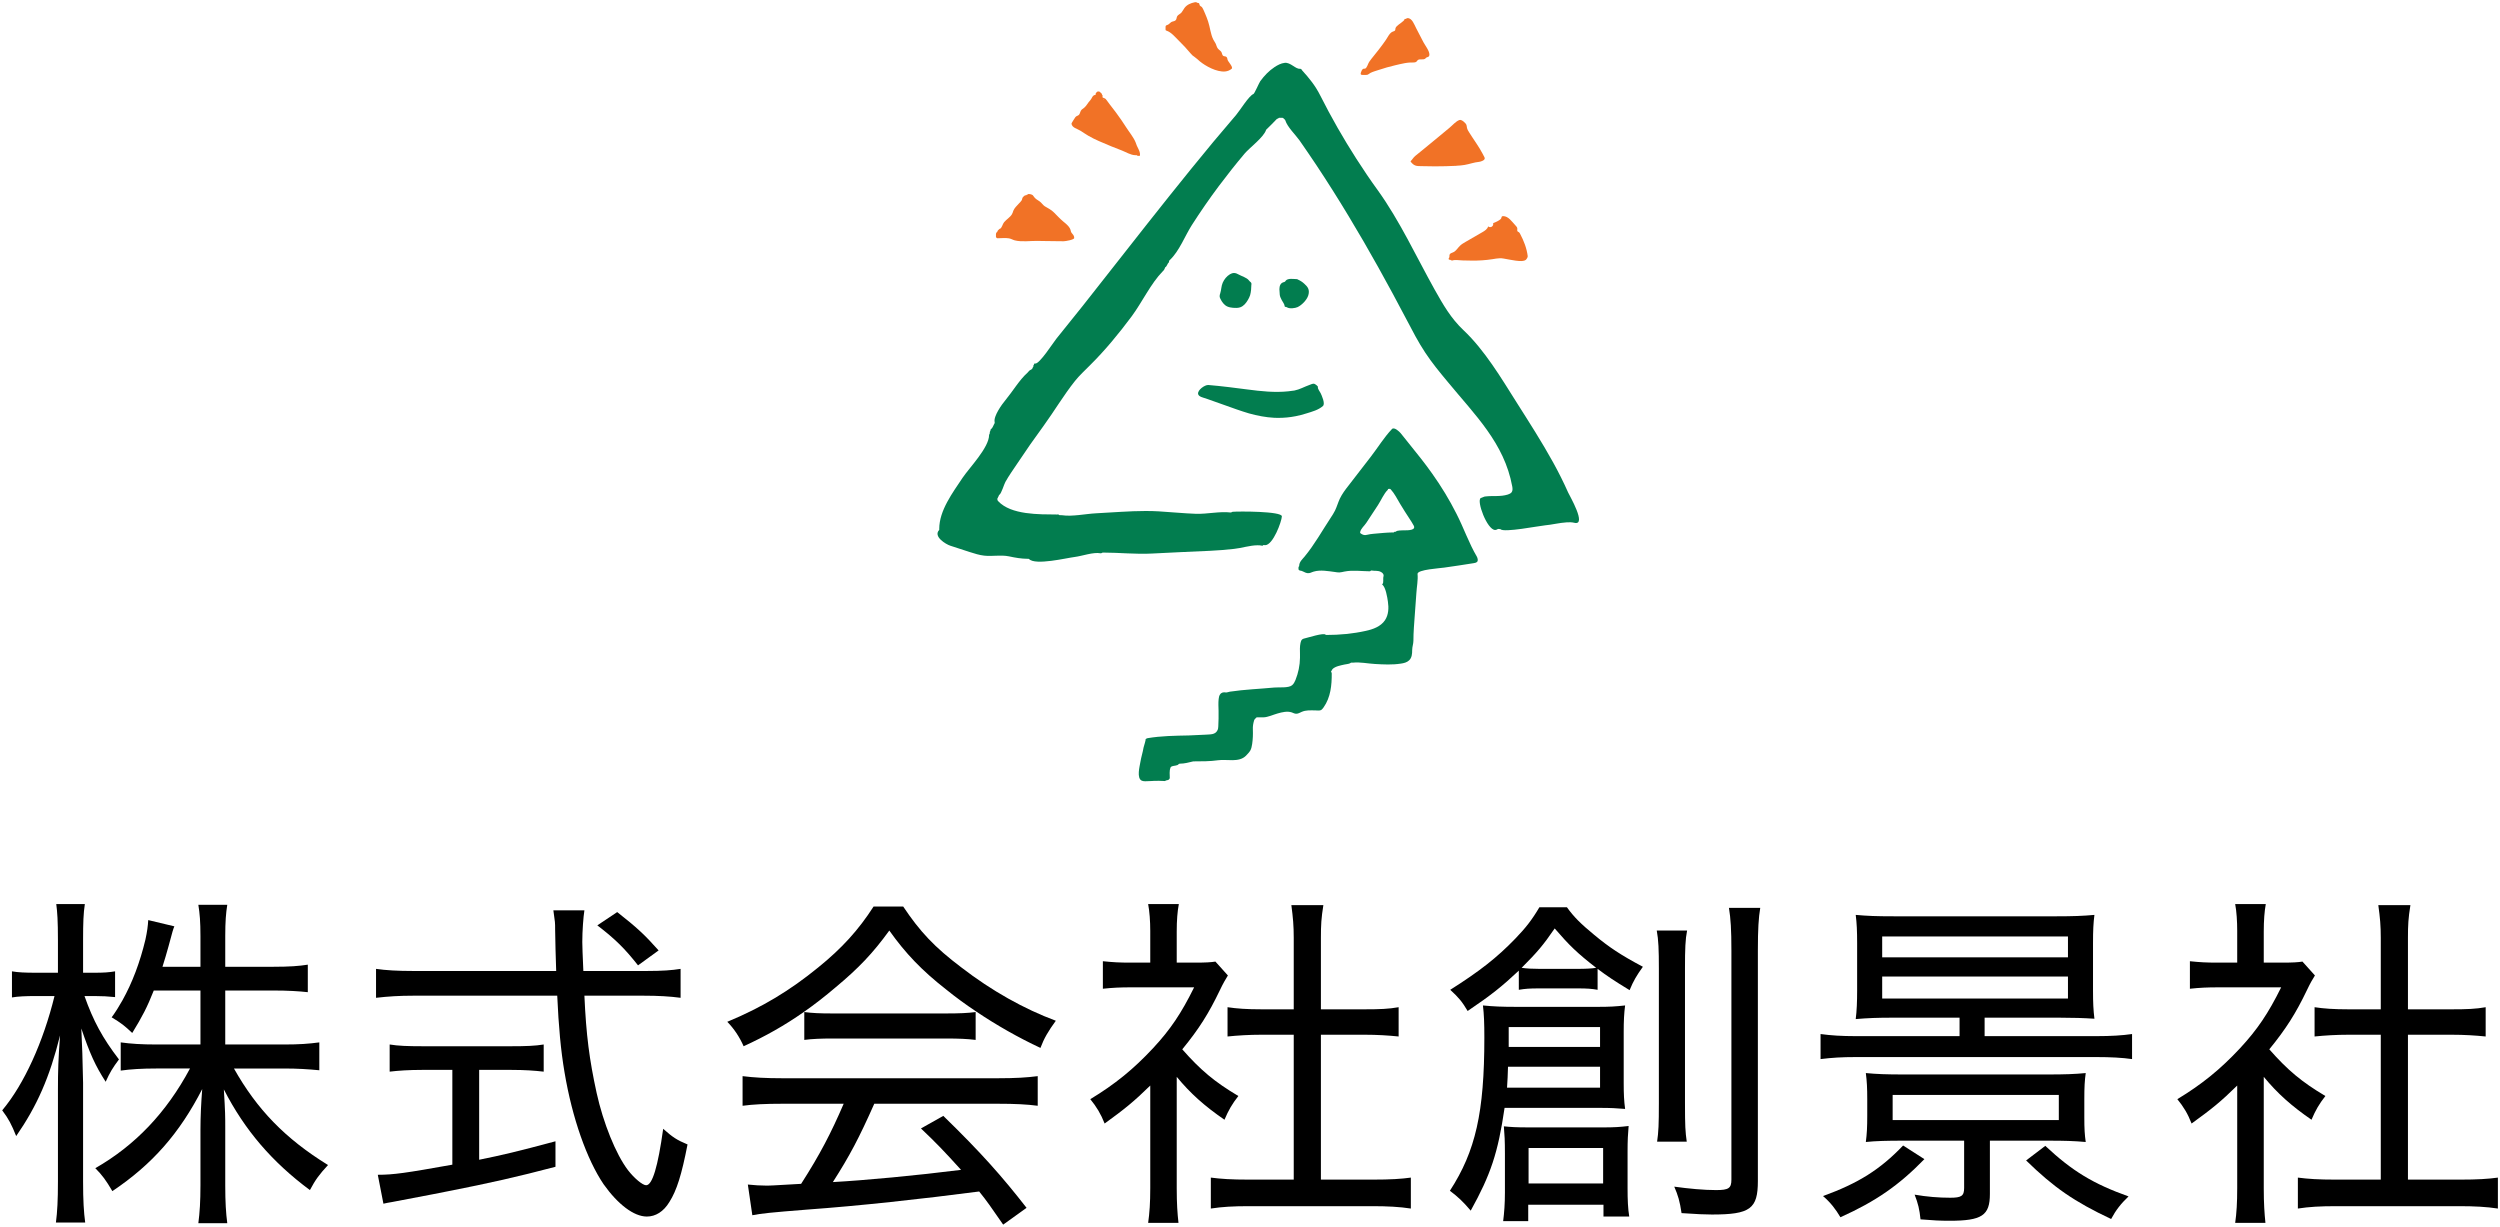 <?xml version="1.0" encoding="utf-8"?>
<!-- Generator: Adobe Illustrator 24.3.2, SVG Export Plug-In . SVG Version: 6.00 Build 0)  -->
<svg version="1.1" id="レイヤー_1" xmlns="http://www.w3.org/2000/svg" xmlns:xlink="http://www.w3.org/1999/xlink" x="0px"
	 y="0px" viewBox="0 0 284.35 139.54" style="enable-background:new 0 0 284.35 139.54;" xml:space="preserve">
<style type="text/css">
	.st0{fill:#027D4F;}
	.st1{fill:#F17226;}
</style>
<g>
	<g id="XMLID_1_">
		<g>
			<path d="M278.84,114.8c1.74,0,2.77-0.04,3.88-0.24v3.33c-1.19-0.12-2.42-0.2-3.88-0.2h-4.96v16.48h5.87
				c2.06,0,3.29-0.08,4.36-0.23v3.52c-1.27-0.2-2.7-0.27-4.36-0.27h-14.07c-1.74,0-3.05,0.07-4.32,0.27v-3.52
				c1.15,0.15,2.3,0.23,4.36,0.23h5.07v-16.48h-3.64c-1.43,0-2.7,0.08-3.89,0.2v-3.33c1.07,0.16,2.18,0.24,3.89,0.24h3.64v-8.13
				c0-1.38-0.08-2.26-0.28-3.72h3.65c-0.24,1.5-0.28,2.26-0.28,3.72v8.13H278.84z"/>
			<path d="M254.78,119.23c1.98-2.14,3.21-3.96,4.68-6.93h-7.14c-1.26,0-2.13,0.04-3.24,0.16v-3.13c1.14,0.12,1.9,0.16,3.13,0.16
				h2.25v-3.61c0-1.07-0.07-2.22-0.23-3.05h3.48c-0.15,0.83-0.23,1.86-0.23,3.13v3.53h2.14c1.15,0,1.78-0.04,2.26-0.12l1.42,1.58
				c-0.28,0.44-0.55,0.91-0.91,1.67c-1.27,2.65-2.38,4.4-4.28,6.73c2.06,2.34,3.65,3.69,6.38,5.31c-0.71,0.91-1.11,1.59-1.58,2.7
				c-2.3-1.59-3.85-2.97-5.43-4.88v12.68c0,1.75,0.08,2.86,0.19,3.93h-3.44c0.16-1.15,0.23-2.26,0.23-3.97v-11.65
				c-1.86,1.83-2.89,2.66-5.19,4.32c-0.43-1.11-0.91-1.9-1.62-2.77C250.46,123.32,252.56,121.61,254.78,119.23z"/>
			<path d="M242.1,136.08c-0.87,0.83-1.43,1.54-1.98,2.57c-4.2-1.98-6.5-3.57-9.67-6.66l2.18-1.66
				C235.72,133.22,238.1,134.65,242.1,136.08z"/>
			<path d="M216.46,130.29l2.42,1.55c-2.89,2.97-5.51,4.79-9.55,6.61c-0.56-0.95-1.15-1.7-1.98-2.41
				C211.39,134.57,213.85,133.02,216.46,130.29z"/>
			<path d="M234.17,124.54h-18.9v2.86h18.9V124.54z M226.33,135.8c0,2.46-0.91,3.05-4.6,3.05c-1.03,0-1.86-0.04-3.29-0.16
				c-0.12-1.15-0.27-1.78-0.67-2.81c1.39,0.24,2.73,0.35,4.04,0.35c1.27,0,1.59-0.19,1.59-1.11v-5.38h-6.94
				c-1.78,0-3.09,0.03-4.24,0.15c0.12-0.95,0.16-1.66,0.16-3.01v-1.86c0-1.27-0.04-2.02-0.16-2.97c1.23,0.12,2.42,0.16,4.24,0.16
				h16.53c1.82,0,3.01-0.04,4.24-0.16c-0.12,0.87-0.16,1.58-0.16,2.97v2.06c0,1.31,0.04,1.98,0.16,2.81
				c-1.35-0.12-2.42-0.15-4.24-0.15h-6.66V135.8z"/>
			<path d="M235.21,111.07h-21.13v2.5h21.13V111.07z M235.21,106.51h-21.13v2.38h21.13V106.51z M215.39,104.22h18.55
				c1.82,0,2.97-0.04,4.28-0.16c-0.12,0.95-0.16,1.78-0.16,3.21v5.39c0,1.42,0.04,2.22,0.16,3.21c-1.19-0.08-2.46-0.12-4.01-0.12
				h-8.48v2.1h12.72c1.67,0,2.94-0.08,4.05-0.24v2.85c-1.11-0.16-2.46-0.23-4.05-0.23h-27.38c-1.58,0-2.73,0.07-4,0.23v-2.85
				c1.15,0.16,2.38,0.24,4,0.24h11.81v-2.1h-7.57c-1.74,0-2.85,0.04-4.24,0.16c0.12-0.96,0.16-1.99,0.16-3.25v-5.39
				c0-1.35-0.04-2.26-0.16-3.21C212.42,104.18,213.37,104.22,215.39,104.22z"/>
			<path d="M199.94,134.33c0,3.17-0.87,3.81-5.23,3.81c-0.8,0-1.63-0.04-3.45-0.16c-0.2-1.35-0.4-2.02-0.83-3.01
				c1.66,0.23,3.37,0.39,4.75,0.39c1.43,0,1.75-0.2,1.75-1.19v-26.03c0-2.42-0.08-3.65-0.28-4.88h3.56
				c-0.19,1.11-0.27,2.46-0.27,4.8V134.33z"/>
			<path d="M191.65,125.46c0,2.65,0.04,3.25,0.2,4.39h-3.37c0.16-1.11,0.2-1.94,0.2-4.39v-15.3c0-2.1-0.04-3.25-0.24-4.32h3.45
				c-0.2,0.99-0.24,2.1-0.24,4.28V125.46z"/>
			<path d="M182.34,130.57h-8.48v4.04h8.48V130.57z M171.17,131.2c0-1.46-0.04-2.1-0.12-3.09c0.83,0.08,1.35,0.12,2.81,0.12h8.6
				c1.07,0,1.82-0.04,2.78-0.16c-0.08,0.91-0.12,1.63-0.12,2.93v4.12c0,1.35,0.04,2.34,0.19,3.25h-2.93v-1.34h-8.56v1.86h-2.85
				c0.12-0.95,0.2-1.98,0.2-3.25V131.2z"/>
			<path class="st0" d="M143.04,62.02c-0.86,0-1.91,0.34-2.68,0.41c-0.91,0.1-1.82,0.18-2.74,0.22c-2.19,0.11-4.37,0.18-6.59,0.31
				c-1.85,0.1-3.72-0.11-5.58-0.11c-0.11,0-0.17,0.11-0.28,0.08c-0.8-0.16-2.11,0.32-2.93,0.42c-0.92,0.11-4.5,0.99-5.2,0.23
				c-0.02-0.03-0.09-0.02-0.14-0.02c-0.78-0.01-1.38-0.12-2.14-0.28c-0.92-0.19-1.88,0.02-2.81-0.08c-0.56-0.06-1.11-0.24-1.65-0.41
				c-0.74-0.24-1.47-0.48-2.21-0.72c-0.5-0.16-1.99-1.05-1.26-1.8c0.01-0.02,0-0.08,0-0.12c0-2.1,1.53-4.11,2.65-5.8
				c0.78-1.16,3.02-3.44,3.02-4.88c0-0.05,0.06-0.11,0.07-0.16c0.02-0.05,0-0.11,0.01-0.16c0.01-0.09,0.1-0.14,0.08-0.24
				c-0.01-0.04,0.05-0.09,0.08-0.12c0.17-0.14,0.21-0.34,0.31-0.51c0.05-0.08,0.11-0.17,0.08-0.28c-0.15-0.66,0.84-2.03,1.23-2.49
				c0.79-0.95,1.61-2.33,2.5-3.11c0.13-0.12,0.21-0.29,0.4-0.35c0.08-0.02,0.13-0.12,0.2-0.19c-0.04-0.1,0.12-0.13,0.08-0.24
				c-0.03-0.08,0.07-0.11,0.07-0.17c0-0.09,0.05-0.11,0.12-0.1h0.01c0.48,0.09,2.08-2.42,2.4-2.81c1.01-1.24,2.01-2.49,3.01-3.75
				c3.27-4.13,6.5-8.3,9.79-12.42c1.67-2.09,3.35-4.17,5.06-6.23c0.86-1.03,1.73-2.06,2.6-3.07c0.42-0.49,1.45-2.18,1.97-2.38
				c0.12-0.05,0.65-1.29,0.77-1.45c0.46-0.63,0.98-1.18,1.63-1.61c0.35-0.23,0.73-0.43,1.14-0.48c0.68-0.09,1.26,0.75,1.77,0.67
				c0.04-0.01,0.08,0.06,0.13,0.07c0.07,0,0.05,0.07,0.08,0.1c0.85,0.94,1.51,1.74,2.1,2.92c1.23,2.44,2.59,4.82,4.07,7.13
				c0.78,1.22,1.59,2.42,2.44,3.59c2.48,3.44,4.36,7.51,6.47,11.3c0.98,1.74,1.85,3.27,3.29,4.63c2.39,2.25,4.27,5.41,6.05,8.23
				c1.42,2.24,2.86,4.48,4.14,6.8c0.62,1.12,1.19,2.26,1.71,3.43c0.14,0.32,2.19,3.82,0.69,3.44c-0.24-0.06-0.53-0.07-0.84-0.05
				c-0.83,0.05-1.8,0.29-2.46,0.34c-0.69,0.06-4.73,0.86-5.09,0.44c-0.13-0.02-0.25-0.06-0.37,0.02c-0.07,0.05-0.15,0.07-0.23,0.07
				c-0.92,0-2.15-3.34-1.64-3.63c0.12-0.07,0.26-0.08,0.38-0.15c0.05-0.03,0.09-0.02,0.14-0.03c0.86-0.11,1.7,0.05,2.56-0.22
				c0.17-0.06,0.34-0.13,0.44-0.27c0.13-0.19,0.1-0.44,0.06-0.66c-0.9-4.92-4.25-8.13-7.34-11.89c-0.9-1.08-1.79-2.16-2.56-3.33
				c-0.8-1.21-1.46-2.49-2.13-3.77c-2.09-3.98-4.26-7.91-6.58-11.75c-1.18-1.96-2.4-3.89-3.66-5.79c-0.63-0.95-1.28-1.89-1.93-2.83
				c-0.46-0.64-1.38-1.52-1.61-2.27c-0.03-0.09-0.14-0.15-0.21-0.23c-0.04-0.04-0.07-0.06-0.13-0.06c-0.08,0.01-0.16,0-0.24,0
				c-0.06,0.01-0.13-0.03-0.18,0.03c-0.06,0.07-0.16,0.06-0.23,0.13c-0.36,0.38-0.73,0.75-1.11,1.12c-0.02,0.03-0.07,0.05-0.08,0.08
				c-0.26,0.85-1.85,2.01-2.44,2.7c-1.02,1.21-2.01,2.46-2.96,3.73c-1.07,1.43-2.08,2.9-3.05,4.41c-0.78,1.22-1.43,2.97-2.5,3.97
				c-0.06,0.05-0.11,0.1-0.09,0.2c0,0.02-0.01,0.05-0.02,0.07c-0.19,0.15-0.2,0.44-0.42,0.57c-0.01,0.01-0.03,0.02-0.02,0.03
				c0.02,0.1-0.12,0.14-0.09,0.24c-0.06,0.06-0.11,0.11-0.16,0.17c-1.36,1.38-2.37,3.55-3.55,5.14c-1.46,1.96-3.01,3.85-4.75,5.57
				c-0.57,0.58-1.18,1.13-1.69,1.77c-1.27,1.59-2.37,3.45-3.59,5.13c-1.03,1.4-2.02,2.82-2.98,4.27c-0.46,0.69-0.95,1.37-1.35,2.09
				c-0.15,0.27-0.44,1.27-0.67,1.45c-0.03,0.02-0.07,0.05-0.07,0.08c-0.01,0.06-0.02,0.1-0.06,0.14c-0.05,0.04-0.02,0.13-0.09,0.16
				c-0.03,0.12-0.04,0.24,0.07,0.35c1.47,1.58,4.68,1.5,6.67,1.52c0.09,0,0.21-0.04,0.28,0.07c0.1,0,0.21,0,0.31,0.01
				c1.15,0.18,2.7-0.16,3.9-0.22c1.83-0.09,3.75-0.26,5.6-0.26c0.51,0,1.01,0.01,1.5,0.04c1.41,0.08,2.82,0.23,4.24,0.28
				c1.27,0.04,2.72-0.3,3.94-0.15c0.1,0.01,0.16-0.08,0.24-0.08c0.61-0.06,5.61-0.07,5.59,0.52c-0.02,0.57-1,3.28-1.91,3.28
				c-0.04,0-0.09-0.01-0.13-0.02c-0.08-0.03-0.11,0.1-0.2,0.08C143.4,62.03,143.22,62.02,143.04,62.02z"/>
			<path d="M171.6,119.08h10.39v-2.26H171.6v1.7C171.6,118.76,171.6,118.8,171.6,119.08z M171.13,126.01
				c-0.75,5.15-1.59,7.61-3.85,11.69c-0.87-1.03-1.46-1.58-2.37-2.26c2.93-4.52,3.92-8.91,3.92-17.43c0-1.63-0.04-2.62-0.16-3.65
				c1.23,0.12,2.14,0.16,3.85,0.16h9.19c1.39,0,2.02-0.04,3.13-0.16c-0.12,0.91-0.16,1.78-0.16,3.01v5.79
				c0,1.34,0.04,2.06,0.16,2.97c-0.95-0.08-1.63-0.12-2.85-0.12H171.13z M181.99,121.33h-10.47c-0.04,1.11-0.04,1.39-0.11,2.38
				h10.58V121.33z"/>
			<path d="M176.83,105.6c-1.3,1.9-1.98,2.7-3.76,4.48c0.52,0.08,1.19,0.12,2.06,0.12h4.24c1.03,0,1.66-0.04,2.18-0.12
				C179.41,108.42,178.5,107.54,176.83,105.6z M172.75,110.4c-1.94,1.82-3.13,2.77-5.82,4.59c-0.64-1.07-0.99-1.5-1.98-2.41
				c3.32-2.1,5.31-3.65,7.41-5.83c1.15-1.19,1.9-2.14,2.73-3.56h3.13c0.79,1.1,1.55,1.86,3.09,3.13c1.71,1.42,3.01,2.29,5.55,3.64
				c-0.71,0.99-1.07,1.59-1.51,2.66c-1.82-1.11-2.53-1.59-3.64-2.42v2.38c-0.64-0.12-1.23-0.16-2.22-0.16h-4.44
				c-1.11,0-1.58,0.04-2.3,0.16V110.4z"/>
			<path class="st1" d="M166.68,27.52c0.64-0.37,1.28-0.74,1.92-1.11c0.28-0.16,0.58-0.35,0.66-0.66c0.11,0.1,0.29,0.11,0.42,0.03
				c0.13-0.08,0.19-0.25,0.15-0.4c0.2-0.07,0.93-0.38,0.94-0.61c0-0.12,0.08-0.19,0.19-0.19c0.61,0,1.01,0.64,1.4,1.05
				c0.11,0.11,0.22,0.23,0.22,0.38c0.01,0.1-0.04,0.23,0.03,0.31c0.04,0.04,0.1,0.06,0.15,0.09c0.06,0.04,0.1,0.12,0.14,0.19
				c0.42,0.79,0.75,1.64,0.86,2.52c0.01,0.14-0.07,0.24-0.13,0.34c-0.09,0.16-0.31,0.22-0.6,0.23c-0.76,0.02-2-0.34-2.42-0.32
				c-0.29,0.01-0.58,0.06-0.87,0.11c-0.77,0.12-1.56,0.17-2.34,0.16c-0.35,0-0.7-0.02-1.04-0.02c-0.31,0-0.85-0.1-1.14,0
				c-0.14,0.06-0.25-0.12-0.4-0.08c0,0-0.03-0.03-0.04-0.05c-0.01-0.04-0.02-0.1,0-0.12c0.1-0.09,0.07-0.21,0.08-0.32
				c0.01-0.28,0.37-0.29,0.55-0.42c0.25-0.17,0.42-0.46,0.64-0.67C166.23,27.78,166.46,27.65,166.68,27.52z"/>
			<path class="st1" d="M167.13,15.1c0.49,0.79,1.08,1.57,1.5,2.38c0.08,0.14,0.14,0.28,0.22,0.42c0.16,0.32-0.43,0.49-0.62,0.51
				c-0.56,0.05-1.1,0.26-1.65,0.35c-0.3,0.05-0.6,0.08-0.9,0.09c-0.02,0.01-0.03,0.01-0.05,0.01c-0.8,0.04-1.61,0.06-2.42,0.06
				c-0.43,0-0.86-0.01-1.3-0.02c-0.67-0.03-0.97,0.08-1.41-0.45c-0.04-0.04-0.08-0.09-0.04-0.13c0.19-0.19,0.29-0.4,0.52-0.59
				c0.32-0.26,0.65-0.53,0.97-0.79c0.34-0.28,0.68-0.55,1.01-0.83c0.23-0.18,0.46-0.37,0.68-0.56c0.42-0.34,0.83-0.69,1.24-1.03
				c0.32-0.26,0.72-0.74,1.12-0.87c0.24-0.09,0.71,0.34,0.79,0.55c0.04,0.1,0.04,0.21,0.06,0.31
				C166.89,14.73,167.01,14.92,167.13,15.1z"/>
			<path d="M147.15,117.69h-3.64c-1.43,0-2.7,0.08-3.89,0.2v-3.33c1.07,0.16,2.18,0.24,3.89,0.24h3.64v-8.13
				c0-1.38-0.08-2.26-0.27-3.72h3.64c-0.24,1.5-0.28,2.26-0.28,3.72v8.13h4.96c1.74,0,2.77-0.04,3.88-0.24v3.33
				c-1.19-0.12-2.42-0.2-3.88-0.2h-4.96v16.48h5.87c2.06,0,3.29-0.08,4.36-0.23v3.52c-1.27-0.2-2.7-0.27-4.36-0.27h-14.07
				c-1.74,0-3.05,0.07-4.32,0.27v-3.52c1.15,0.15,2.3,0.23,4.36,0.23h5.07V117.69z"/>
			<path class="st1" d="M156.8,7.96c-0.3,0.1-0.64,0.19-0.92,0.33c-0.16,0.08-0.29,0.25-0.48,0.23c-0.06,0-0.12,0-0.18,0
				c-0.41,0-0.58,0.05-0.36-0.45c0.05-0.12,0.13-0.24,0.26-0.26c0.04,0,0.08,0.01,0.13,0c0.23-0.05,0.35-0.6,0.48-0.77
				c0.32-0.47,0.72-0.9,1.06-1.36c0.29-0.37,0.57-0.75,0.84-1.14c0.21-0.3,0.42-0.82,0.8-0.95c0.08-0.03,0.18-0.05,0.23-0.12
				c0.06-0.07,0.04-0.16,0.06-0.25c0.07-0.3,0.67-0.6,0.89-0.83c0.06-0.06,0.14-0.11,0.14-0.22c0-0.01,0.02-0.02,0.03-0.02
				c0.12,0.05,0.2-0.09,0.32-0.09c0.52,0,0.76,0.74,0.97,1.14c0.28,0.53,0.55,1.07,0.83,1.6c0.19,0.36,0.69,0.99,0.68,1.41
				c-0.01,0.13-0.03,0.22-0.17,0.27c-0.08,0.03-0.19,0.05-0.25,0.14c-0.21,0.26-0.68,0.02-0.91,0.22c-0.04,0.04-0.07,0.1-0.11,0.14
				c-0.12,0.14-0.33,0.13-0.51,0.13c-0.08-0.01-0.16-0.01-0.23,0c-0.4,0.02-0.8,0.1-1.19,0.19c-0.17,0.04-0.34,0.08-0.51,0.12
				C158.06,7.57,157.42,7.75,156.8,7.96z"/>
			<path class="st0" d="M148.31,34.38c-0.21,0.22-0.45,0.42-0.72,0.55c-0.29,0.13-0.91,0.21-1.2,0.03
				c-0.07-0.04-0.13-0.06-0.21-0.06c-0.04,0-0.06-0.03-0.06-0.08c-0.02-0.22-0.22-0.48-0.33-0.68c-0.1-0.2-0.21-0.4-0.23-0.62
				c0-0.05-0.01-0.1-0.01-0.16c-0.02-0.16-0.03-0.33-0.03-0.47c0.01-0.38,0.11-0.71,0.53-0.81c0.03-0.01,0.07-0.02,0.1-0.04
				s0.05-0.06,0.07-0.09c0.24-0.35,0.96-0.2,1.31-0.2c0.03,0,0.07,0.04,0.1,0.05c0.27,0.12,0.51,0.27,0.73,0.48
				c0.16,0.15,0.32,0.3,0.42,0.5c0.13,0.26,0.11,0.58,0.01,0.86C148.69,33.92,148.51,34.16,148.31,34.38z"/>
			<path class="st0" d="M139.57,34.85c-0.35-0.17-0.59-0.51-0.76-0.86c-0.05-0.1-0.09-0.2-0.09-0.31c0-0.11,0.04-0.22,0.07-0.32
				c0.13-0.41,0.11-0.8,0.28-1.2c0.18-0.4,0.45-0.74,0.83-0.97c0.14-0.08,0.3-0.14,0.46-0.14c0.2,0,0.38,0.09,0.56,0.19
				c0.3,0.17,0.91,0.35,1.12,0.64c0.06,0.08,0.14,0.16,0.22,0.22c0.07,0.06,0.09,0.13,0.08,0.21c0,0.02,0,0.05,0,0.07
				c0,0,0,0-0.01,0c0,0.01,0,0.01,0,0.01c0,0.35-0.04,0.83-0.14,1.18c-0.06,0.19-0.15,0.37-0.25,0.54c-0.21,0.36-0.48,0.7-0.87,0.84
				c-0.26,0.09-0.54,0.08-0.82,0.06C140.02,34.99,139.78,34.95,139.57,34.85z"/>
			<path class="st0" d="M140.67,46.57c-1.18-0.41-2.37-0.83-3.55-1.26c-0.24-0.08-0.8-0.18-0.85-0.51
				c-0.07-0.44,0.77-1.04,1.17-1.01c0.77,0.07,1.54,0.14,2.32,0.24c0.71,0.09,1.43,0.18,2.14,0.27c1.51,0.2,3.09,0.37,4.61,0.21
				c0.24-0.02,0.48-0.05,0.71-0.09c0.61-0.12,1.13-0.43,1.7-0.63c0.15-0.05,0.38-0.18,0.56-0.14c0.08,0.02,0.45,0.26,0.42,0.38
				c-0.06,0.15,0.24,0.55,0.31,0.69c0.12,0.26,0.55,1.19,0.26,1.46c-0.51,0.45-1.22,0.64-1.87,0.84c-0.41,0.13-0.82,0.24-1.24,0.32
				c-0.65,0.13-1.31,0.19-1.97,0.19c-0.15,0-0.31-0.01-0.46-0.01c-0.97-0.05-1.93-0.24-2.87-0.5
				C141.59,46.88,141.13,46.73,140.67,46.57z"/>
			<path class="st1" d="M138.52,5.52c0.11,0.14,0.28,0.23,0.39,0.38c0.09,0.13,0.08,0.37,0.23,0.46c0.1,0.06,0.24,0.03,0.33,0.1
				c0.11,0.07,0.13,0.21,0.15,0.33c0.05,0.23,0.68,0.84,0.47,1.03c-0.21,0.18-0.46,0.28-0.74,0.31c-0.97,0.09-2.25-0.63-2.88-1.15
				c-0.2-0.17-0.39-0.36-0.61-0.51c-0.07-0.05-0.15-0.1-0.22-0.16c-0.07-0.06-0.13-0.13-0.19-0.2c-0.43-0.52-0.89-1.01-1.38-1.49
				c-0.4-0.39-0.84-0.95-1.39-1.13c-0.07-0.03-0.11-0.04-0.11-0.12c0.01-0.09,0.01-0.19,0-0.28c-0.01-0.12,0.04-0.21,0.15-0.23
				c0.22-0.05,0.34-0.25,0.52-0.36c0.15-0.08,0.36-0.07,0.48-0.2c0.13-0.13,0.09-0.34,0.19-0.48c0.11-0.15,0.33-0.24,0.46-0.38
				c0.13-0.16,0.23-0.36,0.35-0.53c0.28-0.38,0.72-0.56,1.16-0.65c0.06-0.02,0.13-0.01,0.2-0.01c0.08,0.14,0.28,0.01,0.33,0.19
				c0.02,0.05,0.02,0.12,0.05,0.17c0.04,0.07,0.12,0.11,0.19,0.15c0.15,0.1,0.33,0.6,0.41,0.77c0.14,0.29,0.24,0.61,0.35,0.91
				c0.22,0.65,0.28,1.45,0.59,2.06c0.08,0.16,0.2,0.31,0.28,0.48C138.36,5.16,138.4,5.37,138.52,5.52z"/>
			<path class="st0" d="M132.67,88.76c-0.04,0-0.08,0.02-0.1,0.04c-0.06,0.06-0.12,0.03-0.18,0.03c-0.37-0.02-0.79-0.03-1.2-0.01
				c-0.04,0.01-0.08,0.01-0.12,0.01c-0.26,0.02-0.53,0.03-0.8,0.03c-0.13,0-0.27-0.01-0.39-0.06c-0.64-0.27-0.24-1.68-0.17-2.14
				c0.09-0.56,0.27-1.09,0.36-1.64c0.03-0.16,0.27-0.84,0.23-0.95c0.07-0.04,0.14-0.1,0.22-0.11c1.55-0.26,3.12-0.28,4.68-0.31
				c0.66-0.02,1.32-0.05,1.97-0.09c0.48-0.04,1.05,0.02,1.3-0.49c0.08-0.14,0.09-0.3,0.1-0.46c0.03-0.59,0.04-1.18,0.03-1.76
				c-0.01-0.45-0.04-0.9,0.01-1.34c0.02-0.18,0.05-0.36,0.15-0.51c0.15-0.24,0.4-0.29,0.67-0.24c0.09,0.02,0.35-0.07,0.46-0.09
				c1.67-0.25,3.37-0.31,5.05-0.47c0.52-0.05,1.61,0.08,2.02-0.26c0.19-0.16,0.3-0.38,0.39-0.6c0.32-0.8,0.5-1.66,0.51-2.52
				c0-0.14,0-0.28,0-0.42c-0.01-0.42-0.03-0.85,0.06-1.27c0.03-0.15,0.08-0.32,0.21-0.42c0.09-0.06,0.2-0.09,0.3-0.11
				c0.34-0.07,2.13-0.66,2.34-0.41c0.04,0.04,0.07,0.03,0.11,0.03c1.47,0,3.01-0.14,4.44-0.46c0.85-0.18,1.73-0.5,2.21-1.22
				c0.41-0.62,0.44-1.4,0.33-2.11c-0.06-0.44-0.25-1.66-0.64-1.93c-0.01-0.01-0.01-0.06,0.01-0.07c0.09-0.06,0.1-0.21,0.1-0.37
				c0-0.17-0.01-0.33,0.01-0.43c0.02-0.06,0.04-0.13,0.03-0.19c0-0.15-0.13-0.28-0.26-0.36c-0.37-0.23-0.71-0.11-1.11-0.19
				c-0.09-0.02-0.12,0.09-0.2,0.09c-0.95-0.01-1.95-0.16-2.89,0.03c-0.19,0.04-0.38,0.09-0.58,0.1c-0.16,0-0.33-0.02-0.49-0.05
				c-0.78-0.1-1.64-0.27-2.41-0.05c-0.29,0.08-0.44,0.22-0.74,0.18c-0.29-0.04-0.53-0.28-0.84-0.29c-0.05-0.01-0.16-0.1-0.16-0.15
				c0.02-0.12-0.05-0.26,0.08-0.36c0.01-0.01,0-0.05,0-0.08c0.03-0.42,0.35-0.69,0.6-0.99c1.13-1.36,2.02-2.97,2.99-4.44
				c0.17-0.26,0.35-0.53,0.49-0.82c0.21-0.44,0.34-0.91,0.54-1.34c0.26-0.54,0.62-1.02,0.99-1.49c0.85-1.09,1.69-2.19,2.54-3.29
				c0.79-1.02,1.52-2.22,2.4-3.14c0.25-0.27,0.84,0.29,0.99,0.47c0.31,0.39,0.62,0.77,0.93,1.16c0.91,1.13,1.82,2.25,2.65,3.43
				c1.04,1.46,1.97,2.99,2.77,4.58c0.82,1.6,1.41,3.34,2.32,4.88c0.08,0.15,0.17,0.45,0.02,0.59c-0.11,0.1-0.27,0.13-0.42,0.15
				c-1.1,0.18-2.21,0.34-3.32,0.5c-0.42,0.07-3.07,0.22-3.03,0.72c0.07,0.69-0.09,1.46-0.13,2.15c-0.06,0.82-0.12,1.65-0.18,2.47
				c-0.07,1-0.16,1.99-0.16,2.99c0,0.33-0.14,0.69-0.14,1.05c0,0.42-0.03,0.87-0.35,1.17c-0.25,0.24-0.6,0.32-0.94,0.37
				c-0.98,0.15-1.97,0.1-2.96,0.04c-0.78-0.04-1.7-0.24-2.47-0.15c-0.11,0.01-0.22-0.04-0.33,0.06c-0.1,0.09-0.54,0.12-0.68,0.16
				c-0.42,0.1-1,0.19-1.33,0.51c-0.06,0.06-0.07,0.16-0.13,0.22c-0.06,0.06-0.04,0.11,0.01,0.16c0.02,0.03,0.03,0.07,0.03,0.11
				c0.01,1.34-0.12,2.72-0.92,3.86c-0.09,0.12-0.18,0.25-0.31,0.32c-0.15,0.08-0.5,0.03-0.67,0.03c-0.52,0-1.03-0.05-1.52,0.17
				c-0.2,0.09-0.41,0.22-0.63,0.21c-0.17,0-0.33-0.09-0.49-0.15c-0.52-0.17-1.09-0.03-1.62,0.12c-0.47,0.13-1.11,0.43-1.6,0.44
				c-0.23,0-0.47,0-0.7,0c-0.03,0-0.07-0.01-0.08,0c-0.09,0.11-0.23,0.18-0.28,0.32c-0.11,0.35-0.17,0.7-0.15,1.08
				c0.02,0.54,0,1.09-0.08,1.63c-0.04,0.26-0.09,0.53-0.22,0.76c-0.1,0.17-0.36,0.45-0.49,0.58c-0.8,0.8-2.16,0.37-3.16,0.51
				c-0.91,0.13-1.91,0.13-2.83,0.13c-0.51,0.12-1,0.26-1.52,0.26c-0.08,0-0.13,0.03-0.17,0.08c-0.1,0.15-0.56,0.15-0.73,0.22
				c-0.06,0.03-0.13,0.06-0.16,0.13c-0.17,0.42-0.08,0.79-0.09,1.22c-0.01,0.03-0.03,0.07-0.05,0.09
				C132.9,88.72,132.88,88.73,132.67,88.76z M159.77,60.32c0.42,0,1.32-0.01,1.02-0.55c-0.29-0.54-0.67-1.04-0.99-1.57
				c-0.18-0.3-0.37-0.6-0.55-0.89c-0.34-0.57-0.63-1.17-1.07-1.65c-0.08-0.09-0.17-0.05-0.25-0.05c-0.08-0.01-0.06,0.07-0.08,0.1
				c-0.45,0.43-0.77,1.21-1.12,1.74c-0.44,0.67-0.88,1.34-1.32,2.01c-0.23,0.36-0.64,0.66-0.71,1.08c-0.01,0.08,0.05,0.13,0.1,0.16
				c0.23,0.14,0.4,0.21,0.68,0.13c0.25-0.07,0.52-0.09,0.78-0.12c0.72-0.06,1.43-0.14,2.15-0.15c0.05,0,0.11,0.03,0.14-0.03
				c0.06-0.09,0.18,0,0.24-0.08c0.11-0.13,0.67-0.12,0.83-0.13C159.65,60.32,159.71,60.32,159.77,60.32z"/>
			<path d="M128.57,109.49h2.26v-3.61c0-1.07-0.08-2.22-0.24-3.05h3.49c-0.16,0.83-0.24,1.86-0.24,3.13v3.53h2.14
				c1.15,0,1.78-0.04,2.26-0.12l1.42,1.58c-0.27,0.44-0.55,0.91-0.91,1.67c-1.27,2.65-2.37,4.4-4.28,6.73
				c2.06,2.34,3.65,3.69,6.38,5.31c-0.71,0.91-1.11,1.59-1.58,2.7c-2.3-1.59-3.85-2.97-5.43-4.88v12.68c0,1.75,0.08,2.86,0.2,3.93
				h-3.45c0.16-1.15,0.24-2.26,0.24-3.97v-11.65c-1.87,1.83-2.9,2.66-5.19,4.32c-0.44-1.11-0.92-1.9-1.63-2.77
				c2.81-1.7,4.91-3.41,7.13-5.79c1.99-2.14,3.21-3.96,4.68-6.93h-7.13c-1.27,0-2.14,0.04-3.25,0.16v-3.13
				C126.59,109.45,127.34,109.49,128.57,109.49z"/>
			<path class="st1" d="M125.53,11.35c0.01-0.01,0.02-0.03,0.02-0.05c0,0-0.01-0.02-0.02-0.02c-0.01,0.01-0.02,0.03-0.03,0.05
				C125.51,11.34,125.52,11.35,125.53,11.35z M124.01,11.4c0.18-0.18,0.24-0.58,0.55-0.6c0.04,0,0.07-0.02,0.06-0.07
				c-0.03-0.16,0.12-0.22,0.19-0.31c0.09-0.01,0.19-0.04,0.27,0.02c0.09,0.07,0.17,0.16,0.25,0.24c-0.04,0.11,0.12,0.14,0.08,0.25
				c-0.01,0.05-0.04,0.14,0.03,0.17c0.27,0.14,0.24,0.04,0.44,0.31c0.2,0.29,0.43,0.57,0.64,0.85c0.14,0.18,0.28,0.36,0.42,0.55
				c0.4,0.54,0.79,1.1,1.15,1.67c0.35,0.55,0.82,1.1,1.07,1.7c0.05,0.13,0.09,0.25,0.14,0.38c0.13,0.32,0.3,0.54,0.35,0.84
				c0.01,0.08,0.02,0.17,0.01,0.27c0,0.04-0.03,0.07-0.08,0.06c-0.06,0-0.13,0-0.19,0c-0.07-0.11-0.18-0.07-0.28-0.08
				c-0.5-0.01-1.04-0.35-1.5-0.53c-0.41-0.16-0.82-0.32-1.22-0.48c-0.47-0.19-0.93-0.39-1.39-0.59c-0.42-0.19-0.83-0.38-1.23-0.62
				c-0.3-0.17-0.58-0.38-0.88-0.56c-0.4-0.25-0.96-0.34-1.02-0.81c0-0.06,0.39-0.66,0.44-0.73c0.1-0.15,0.3-0.15,0.42-0.28
				c0.14-0.17,0.13-0.42,0.3-0.58c0.09-0.08,0.2-0.14,0.29-0.22C123.59,12.03,123.75,11.66,124.01,11.4z"/>
			<path class="st1" d="M120.94,25.2c0.32,0.26,0.78,0.62,0.85,1.06c0.05,0.33,0.4,0.41,0.39,0.81c0,0.2-0.99,0.37-1.21,0.37
				c-0.31,0-0.62-0.01-0.92-0.01c-0.53-0.01-1.05-0.02-1.58-0.02c-0.15-0.01-0.31-0.01-0.47-0.01c-0.8-0.01-1.8,0.14-2.58-0.06
				c-0.23-0.06-0.42-0.19-0.66-0.23c-0.41-0.07-0.88-0.01-1.3-0.01c-0.08,0-0.17-0.09-0.18-0.16c0-0.02,0-0.03,0-0.04
				c0-0.06,0.01-0.11,0-0.16c-0.01-0.15,0.01-0.29,0.15-0.37c0.02-0.16,0.16-0.23,0.25-0.33c0.02-0.03,0.08-0.02,0.1-0.04
				c0.21-0.17,0.25-0.51,0.43-0.73c0.26-0.31,0.68-0.56,0.88-0.89c0.08-0.12,0.11-0.26,0.16-0.4c0.13-0.32,0.39-0.56,0.62-0.81
				c0.11-0.12,0.25-0.24,0.34-0.39c0.06-0.11,0.05-0.29,0.16-0.38c0.1-0.09,0.18-0.21,0.35-0.19c0.04-0.08,0.14-0.05,0.19-0.11
				c0.09-0.09,0.45,0.02,0.54,0.09c0.05,0.04,0.08,0.1,0.12,0.15c0.18,0.28,0.42,0.39,0.68,0.57c0.22,0.15,0.36,0.41,0.58,0.55
				c0.38,0.23,0.72,0.38,1.05,0.71C120.23,24.52,120.56,24.88,120.94,25.2z"/>
			<path d="M107.61,112.54c-2.74-2.14-4.6-4.08-6.46-6.7c-1.87,2.58-3.49,4.28-6.11,6.46c-1.21,1.03-2.39,1.95-3.58,2.78
				c-2.19,1.54-4.41,2.79-6.88,3.92c-0.47-1.07-1.11-2.02-1.86-2.78c4-1.66,7.13-3.56,10.34-6.18c2.7-2.18,4.6-4.28,6.3-6.93h3.37
				c1.9,2.85,3.57,4.63,6.62,6.93c3.45,2.66,7.13,4.72,10.74,6.06c-0.87,1.19-1.35,2.02-1.75,3.09c-2.46-1.15-4.98-2.57-7.32-4.15
				C109.83,114.25,108.68,113.41,107.61,112.54z"/>
			<path d="M94.69,115.27h12.88c1.54,0,2.49-0.04,3.4-0.16v3.17c-0.95-0.12-1.94-0.16-3.36-0.16H94.65c-1.19,0-2.3,0.04-3.17,0.16
				v-3.17C92.39,115.23,93.22,115.27,94.69,115.27z"/>
			<path d="M111.37,135.52c-6.66,0.87-13.63,1.63-19.58,2.06c-4.04,0.32-5.23,0.44-6.22,0.64l-0.51-3.49
				c0.75,0.08,1.46,0.12,2.06,0.12c0.55,0,0.55,0,4-0.2c2.14-3.33,3.41-5.79,4.84-9.11h-6.94c-1.98,0-3.37,0.07-4.56,0.23v-3.37
				c1.27,0.16,2.62,0.24,4.56,0.24h24.45c2.02,0,3.33-0.08,4.56-0.24v3.37c-1.19-0.16-2.58-0.23-4.56-0.23h-6.18h-7.85
				c-1.74,3.92-2.81,5.94-4.71,8.91c3.64-0.2,9.51-0.75,14.58-1.39c-1.98-2.18-2.73-2.97-4.56-4.71l2.54-1.43
				c4.32,4.2,6.73,6.94,9.47,10.46l-2.66,1.91C112.72,137.3,112.24,136.59,111.37,135.52z"/>
			<path d="M74.91,108.1l-2.34,1.7c-1.5-1.9-2.57-2.97-4.63-4.55l2.26-1.51C72.42,105.48,73.33,106.32,74.91,108.1z"/>
			<path d="M78.2,130.17c-0.67,3.45-1.23,5.23-2.06,6.54c-0.67,1.11-1.58,1.66-2.57,1.66c-1.47,0-3.29-1.38-4.92-3.68
				c-1.9-2.81-3.56-7.49-4.44-12.72c-0.43-2.54-0.67-5.19-0.83-8.72H47.01c-1.58,0-2.85,0.08-4.24,0.24v-3.29
				c1.11,0.16,2.46,0.24,4.24,0.24h16.25c-0.08-2.5-0.08-2.5-0.12-4.72c0-0.79,0-0.79-0.2-2.18h3.53c-0.12,0.75-0.24,2.34-0.24,3.61
				c0,0.59,0.04,1.39,0.12,3.29h7.22c1.74,0,2.85-0.08,3.84-0.24v3.29c-1.19-0.16-2.5-0.24-4.24-0.24h-6.7
				c0.2,4.48,0.56,7.25,1.39,11.06c0.75,3.4,2.18,6.97,3.57,8.79c0.71,0.92,1.66,1.71,2.06,1.71c0.71,0,1.34-2.1,1.94-6.42
				C76.5,129.34,76.97,129.66,78.2,130.17z"/>
			<path d="M61.84,118.8v3.09c-1.03-0.12-2.18-0.2-3.65-0.2H54.5v10.22c2.7-0.55,4.24-0.91,8.68-2.1v2.9
				c-4.36,1.15-7.53,1.86-12.16,2.77c-0.32,0.08-2.46,0.48-6.38,1.23c-0.52,0.08-0.64,0.12-1.03,0.2l-0.64-3.29
				c1.79,0,3.17-0.2,8.48-1.15v-10.78h-3.44c-1.47,0-2.7,0.08-3.69,0.2v-3.09c0.95,0.16,2.06,0.2,3.73,0.2h10.1
				C59.81,119,60.88,118.96,61.84,118.8z"/>
			<path d="M25.46,123.91c0.16,2.58,0.16,3.09,0.16,4.4v6.54c0,1.9,0.08,3.13,0.23,4.28h-3.29c0.16-1.23,0.24-2.5,0.24-4.32v-6.34
				c0-1.47,0.08-3.09,0.2-4.6c-2.58,5.03-5.67,8.56-10.22,11.61c-0.72-1.23-1.15-1.82-1.94-2.61c4.51-2.58,8.08-6.3,10.77-11.34
				h-3.8c-1.66,0-2.97,0.08-4.08,0.24v-1.27v-1.94c1.15,0.16,2.34,0.24,4.08,0.24h4.99v-6.14h-5.31c-0.75,1.9-1.31,2.97-2.45,4.83
				c-0.88-0.83-1.23-1.11-2.34-1.78c0.44-0.6,0.84-1.24,1.22-1.92c1.13-2.02,2-4.33,2.62-6.92c0.2-0.91,0.28-1.54,0.32-2.22
				l2.97,0.71c-0.16,0.4-0.16,0.4-0.67,2.3c-0.24,0.88-0.4,1.39-0.68,2.3h4.32v-3.49c0-1.62-0.08-2.57-0.24-3.56h3.29
				c-0.15,0.95-0.23,1.9-0.23,3.56v3.49h5.46c1.83,0,2.94-0.08,3.93-0.24v3.13c-0.99-0.11-2.22-0.19-3.96-0.19h-5.43v6.14h6.69
				c1.71,0,2.82-0.08,4.01-0.24v3.17c-1.27-0.12-2.46-0.2-4.01-0.2h-5.7c2.61,4.64,5.82,7.97,10.7,10.98
				c-0.99,1.07-1.43,1.66-2.06,2.85C30.93,132.15,27.84,128.55,25.46,123.91z"/>
			<path d="M12.02,123.04c-1.18-1.82-1.82-3.25-2.77-6.06c0.08,1.7,0.16,3.72,0.2,6.18v9.71v1.5c0,2.18,0.08,3.49,0.24,4.68H6.36
				c0.16-1.23,0.23-2.54,0.23-4.68v-10.46c0-2.1,0.04-3.45,0.24-6.14c-1.19,4.79-2.61,8-4.99,11.45c-0.52-1.31-0.87-1.98-1.59-2.93
				c2.5-2.97,4.68-7.81,5.95-13H4.1c-1.15,0-2.1,0.04-2.74,0.16v-2.97c0.68,0.12,1.47,0.16,2.74,0.16h2.49v-3.69
				c0-2.22-0.07-3.21-0.19-4.12h3.25c-0.16,1.03-0.2,2.14-0.2,4.08v3.73h1.27c1.07,0,1.66-0.04,2.37-0.16v2.93
				c-0.75-0.08-1.5-0.12-2.33-0.12H9.61c0.99,2.81,2.06,4.79,3.92,7.21C12.82,121.45,12.5,121.97,12.02,123.04z"/>
		</g>
		<g>
		</g>
	</g>
</g>
</svg>
